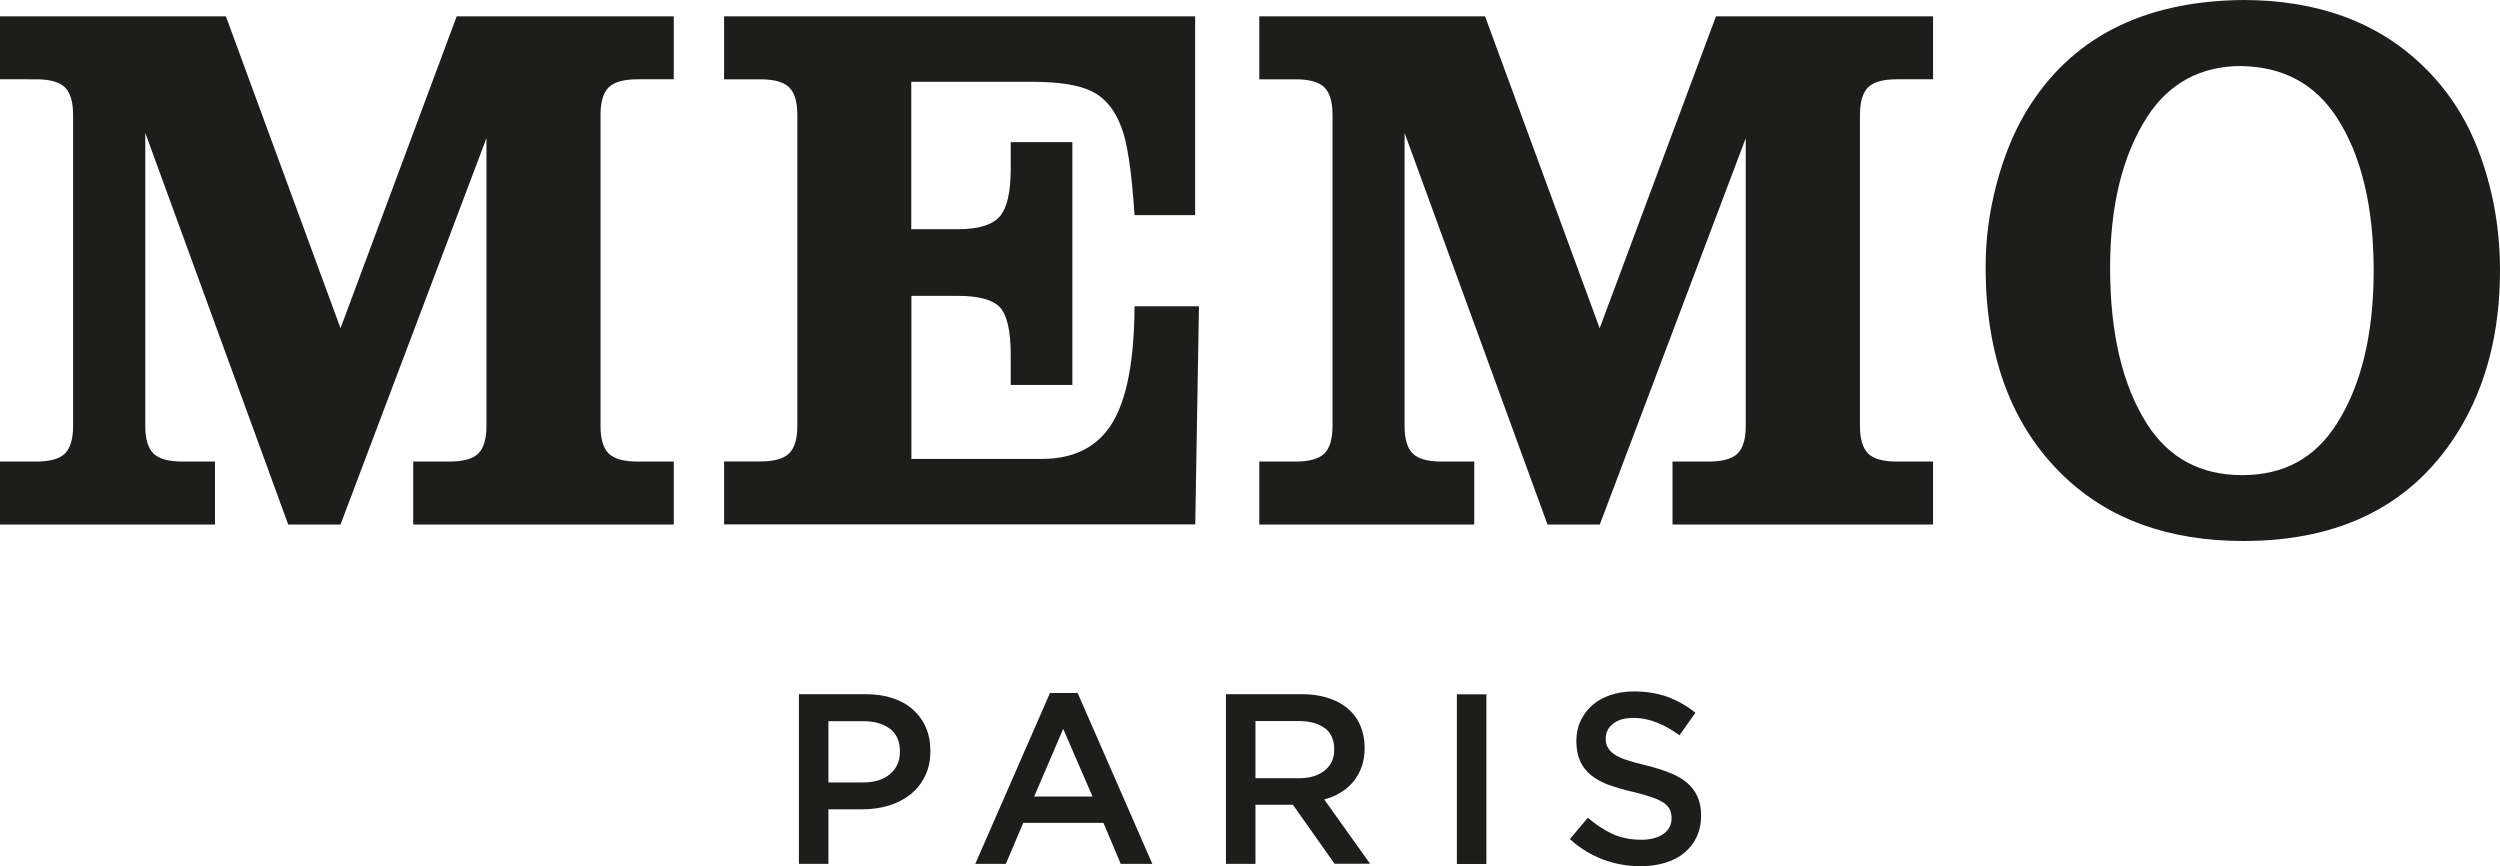 <?xml version="1.0" encoding="UTF-8"?>
<svg id="Layer_2" data-name="Layer 2" xmlns="http://www.w3.org/2000/svg" viewBox="0 0 189.79 65.77">
  <defs>
    <style>
      .cls-1 {
        fill: #1d1d1b;
      }
    </style>
  </defs>
  <g id="Calque_1" data-name="Calque 1">
    <g>
      <g>
        <path class="cls-1" d="M70.21,58.94c-.27.55-.64,1.01-1.11,1.38s-1.01.65-1.64.84-1.3.28-2.01.28h-2.56v4.14h-2.24v-12.88h5.08c.75,0,1.43.1,2.03.3.61.2,1.12.49,1.55.87.42.38.75.83.98,1.36.23.53.34,1.12.34,1.78,0,.72-.13,1.36-.41,1.91ZM67.56,55.33c-.5-.39-1.18-.58-2.03-.58h-2.64v4.65h2.64c.86,0,1.54-.21,2.04-.64.5-.43.75-.99.75-1.69,0-.78-.25-1.36-.76-1.75Z"/>
        <path class="cls-1" d="M87.47,65.58h-2.39l-1.31-3.11h-6.09l-1.32,3.11h-2.32l5.67-12.97h2.1l5.67,12.97ZM80.72,55.32l-2.21,5.15h4.43l-2.23-5.15Z"/>
        <path class="cls-1" d="M101.32,65.58l-3.17-4.49h-2.84v4.49h-2.24v-12.88h5.74c.74,0,1.4.09,2,.28s1.1.46,1.51.81c.41.35.73.78.95,1.29.22.51.33,1.08.33,1.7,0,.54-.08,1.02-.23,1.44-.15.42-.37.8-.63,1.12s-.59.6-.97.83c-.37.23-.79.4-1.24.52l3.48,4.88h-2.67ZM100.58,55.29c-.47-.36-1.13-.55-1.97-.55h-3.3v4.34h3.32c.81,0,1.46-.2,1.94-.59.48-.39.72-.92.72-1.59,0-.71-.23-1.25-.7-1.62Z"/>
        <path class="cls-1" d="M112.84,52.71v12.88h-2.24v-12.88h2.24Z"/>
        <path class="cls-1" d="M122.06,56.73c.09.18.24.36.47.52.23.16.54.31.94.44.4.13.91.28,1.52.42.68.17,1.28.36,1.8.57.52.21.96.46,1.3.76.34.3.61.65.78,1.05.18.4.27.87.27,1.41,0,.61-.11,1.16-.34,1.64-.23.48-.54.88-.94,1.21-.4.33-.88.58-1.45.75-.56.17-1.18.26-1.86.26-.99,0-1.94-.17-2.85-.51-.91-.34-1.75-.85-2.52-1.55l1.36-1.62c.63.54,1.26.95,1.9,1.24.64.29,1.36.43,2.17.43.7,0,1.25-.15,1.67-.44.41-.29.62-.69.62-1.2,0-.23-.04-.44-.12-.63-.08-.18-.23-.35-.44-.51-.22-.15-.51-.3-.89-.43-.38-.13-.86-.28-1.47-.42-.69-.16-1.3-.34-1.84-.53s-.98-.44-1.35-.74-.64-.65-.83-1.07c-.19-.42-.29-.93-.29-1.53,0-.56.11-1.08.33-1.54s.52-.86.9-1.19c.38-.33.84-.58,1.38-.76s1.13-.27,1.76-.27c.94,0,1.79.14,2.55.41.75.28,1.46.68,2.12,1.21l-1.21,1.71c-.59-.43-1.17-.76-1.75-.98-.58-.23-1.16-.34-1.75-.34-.66,0-1.18.15-1.55.45-.37.3-.55.67-.55,1.09,0,.26.04.48.13.66Z"/>
      </g>
      <g>
        <path class="cls-1" d="M17.15,1.24l8.7,23.68L34.67,1.24h16.48v4.78h-2.74c-1.04,0-1.77.2-2.19.6-.42.41-.63,1.11-.63,2.11v23.6c0,1,.21,1.7.63,2.11.42.4,1.15.6,2.19.6h2.74v4.78h-19.78v-4.78h2.74c1.04,0,1.77-.2,2.19-.6.42-.41.63-1.11.63-2.11V10.49l-11.08,29.33h-3.97L11.03,10.09v22.24c0,1,.21,1.7.63,2.11.42.4,1.14.6,2.18.6h2.48v4.78H0v-4.78h2.74c1.04,0,1.77-.2,2.18-.6.42-.41.63-1.11.63-2.11V8.73c0-1-.21-1.7-.63-2.11-.42-.4-1.15-.6-2.18-.6H0V1.24h17.15Z"/>
        <path class="cls-1" d="M90.73,1.24v15.09h-4.6c-.22-3.32-.55-5.54-1-6.67-.48-1.3-1.21-2.2-2.19-2.7-.98-.5-2.51-.75-4.57-.75h-9.19v11.19h3.56c1.54,0,2.58-.32,3.15-.96.56-.64.84-1.85.84-3.62v-2.03h4.68v18.43h-4.68v-2.29c0-1.78-.27-2.98-.8-3.58-.54-.59-1.61-.89-3.21-.89h-3.53v12.38h9.88c2.47,0,4.26-.91,5.37-2.73,1.11-1.82,1.67-4.77,1.69-8.86h4.89l-.28,16.56h-35.77v-4.78h2.74c1.04,0,1.77-.2,2.19-.6.42-.41.63-1.11.63-2.11V8.73c0-1-.21-1.7-.63-2.11-.42-.4-1.15-.6-2.19-.6h-2.74V1.24h35.77Z"/>
        <path class="cls-1" d="M112.74,1.24l8.7,23.68,8.83-23.68h16.48v4.78h-2.74c-1.04,0-1.77.2-2.18.6-.42.41-.63,1.11-.63,2.11v23.6c0,1,.21,1.7.63,2.11.42.4,1.14.6,2.18.6h2.74v4.78h-19.78v-4.78h2.74c1.04,0,1.77-.2,2.19-.6.42-.41.63-1.11.63-2.11V10.49l-11.08,29.33h-3.97l-10.85-29.73v22.24c0,1,.21,1.7.63,2.11.42.4,1.15.6,2.18.6h2.48v4.78h-16.32v-4.78h2.74c1.04,0,1.77-.2,2.19-.6.42-.41.63-1.11.63-2.11V8.73c0-1-.21-1.7-.63-2.11-.42-.4-1.14-.6-2.19-.6h-2.74V1.24h17.14Z"/>
        <path class="cls-1" d="M170.27,0c5.63,0,10.17,1.65,13.61,4.95,1.84,1.75,3.24,3.85,4.2,6.3,1.14,2.92,1.71,6.01,1.71,9.27,0,4.66-1.03,8.68-3.07,12.07-3.43,5.65-8.9,8.48-16.4,8.48-5.68,0-10.24-1.65-13.67-4.95-3.94-3.79-5.91-9.08-5.91-15.88,0-2.06.27-4.13.82-6.23.55-2.1,1.3-3.94,2.25-5.53,3.36-5.58,8.84-8.4,16.45-8.48ZM170.19,5.01c-3.12,0-5.52,1.29-7.19,3.87-1.87,2.92-2.81,6.74-2.81,11.45,0,4.97.94,8.93,2.81,11.87,1.66,2.58,4.06,3.87,7.22,3.87s5.51-1.29,7.16-3.87c1.88-2.94,2.82-6.83,2.82-11.67s-.94-8.78-2.82-11.64c-1.65-2.52-4.05-3.82-7.19-3.87Z"/>
      </g>
    </g>
  </g>
</svg>